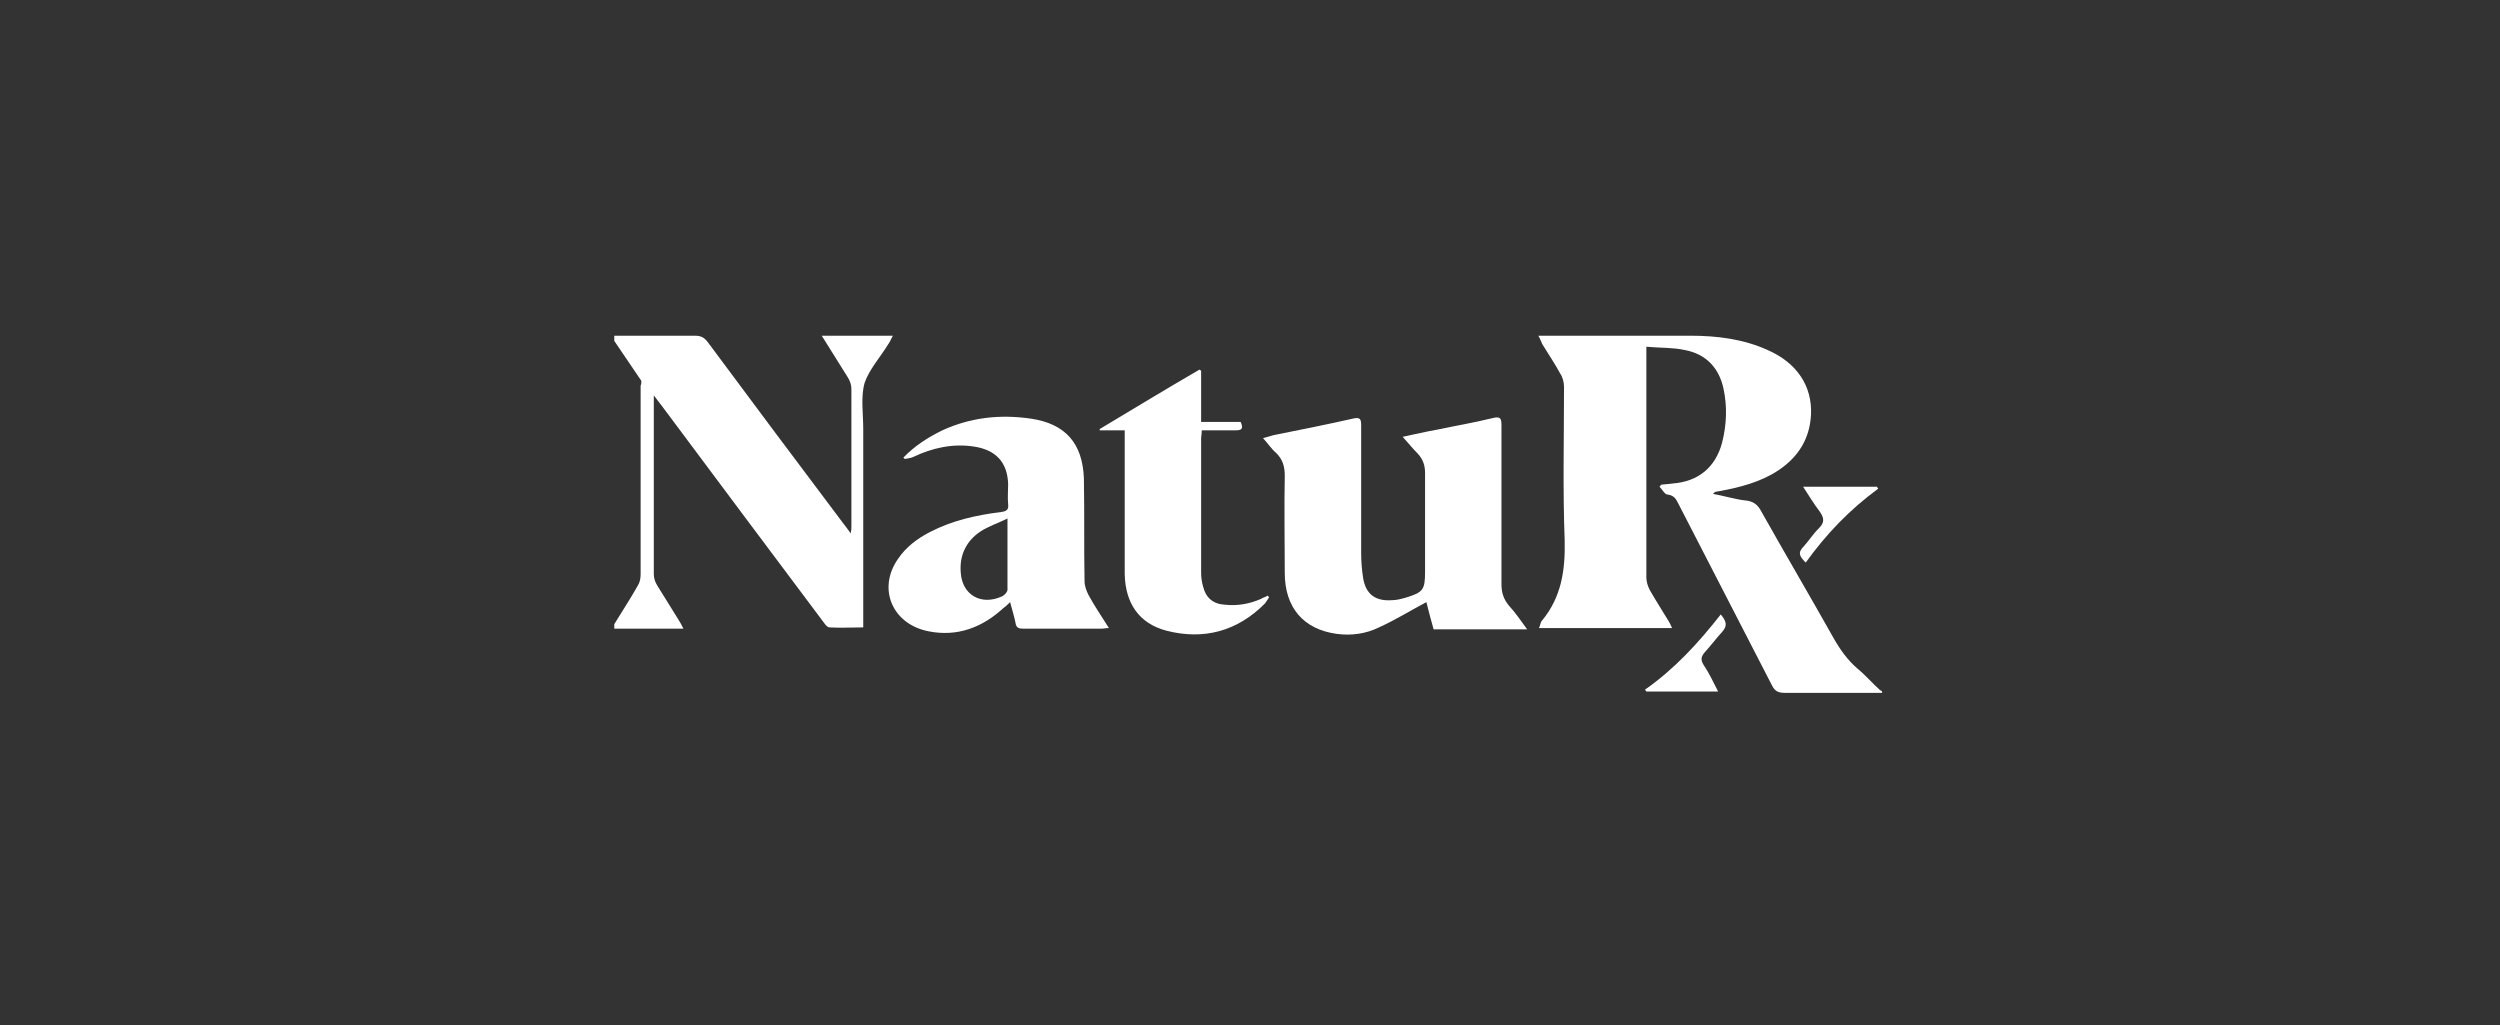 <svg width="700" height="287" viewBox="0 0 700 287" fill="none" xmlns="http://www.w3.org/2000/svg">
<rect x="0" y="0" width="700" height="287" fill="#333333" stroke="none"/>
<path d="M527 194C517.963 194 508.927 194 499.706 194C497.862 194 496.94 193.456 496.202 192.004C487.35 174.762 478.498 157.702 469.647 140.461C469.093 139.372 468.356 138.646 466.88 138.465C466.143 138.465 465.405 137.013 464.667 136.287C464.852 136.105 465.036 135.924 465.036 135.742C466.143 135.561 467.249 135.561 468.356 135.379C475.548 134.835 480.343 130.842 482.187 123.946C483.478 118.864 483.662 113.782 482.556 108.701C481.265 102.893 477.576 99.082 471.675 97.993C468.356 97.267 464.852 97.448 460.979 97.085C460.979 98.174 460.979 99.082 460.979 99.808C460.979 120.497 460.979 141.005 460.979 161.695C460.979 162.784 461.348 164.054 461.901 165.143C463.561 168.047 465.405 170.951 467.065 173.673C467.434 174.218 467.802 174.944 468.171 175.851C455.631 175.851 443.46 175.851 430.919 175.851C431.288 175.125 431.288 174.218 431.841 173.673C437.189 167.14 438.296 159.699 438.111 151.35C437.558 137.013 437.927 122.675 437.927 108.338C437.927 107.067 437.558 105.615 436.821 104.526C435.345 101.804 433.501 99.082 431.841 96.359C431.473 95.633 431.288 94.907 430.735 94C431.841 94 432.579 94 433.317 94C446.595 94 460.057 94 473.335 94C480.711 94 488.088 94.907 494.912 97.993C503.21 101.623 507.452 108.156 507.083 116.142C506.714 122.857 503.579 127.938 497.862 131.75C492.883 135.016 487.166 136.468 481.265 137.557C480.896 137.557 480.527 137.739 480.158 137.739C480.158 137.739 480.158 137.92 479.605 138.283C482.74 138.828 485.506 139.735 488.457 140.098C490.854 140.279 492.145 141.187 493.252 143.365C499.891 155.162 506.714 166.777 513.353 178.574C515.197 181.84 517.226 184.744 520.176 187.285C522.389 189.1 524.234 191.278 526.447 193.274C527 193.456 527 193.637 527 194Z" fill="white"/>
<path d="M172 94C179.561 94 187.122 94 194.499 94C196.158 94 197.081 94.363 198.187 95.815C210.727 112.693 223.452 129.753 236.177 146.632C236.73 147.358 237.468 148.265 238.205 149.354C238.39 148.446 238.39 147.902 238.39 147.358C238.39 134.472 238.39 121.768 238.39 108.882C238.39 107.793 238.021 106.704 237.468 105.797C235.07 101.985 232.673 98.174 230.091 94C236.914 94 243.184 94 250.008 94C249.455 94.907 249.27 95.633 248.717 96.359C246.504 99.989 243.369 103.437 242.078 107.249C240.971 111.241 241.709 115.779 241.709 120.134C241.709 137.739 241.709 155.343 241.709 172.947C241.709 173.855 241.709 174.581 241.709 175.67C238.39 175.67 235.255 175.851 232.304 175.67C231.566 175.67 231.013 174.762 230.46 174.036C215.522 154.073 200.4 133.927 185.278 113.601C184.725 112.875 183.987 111.967 183.065 110.697C183.065 111.786 183.065 112.33 183.065 112.875C183.065 128.846 183.065 144.817 183.065 160.788C183.065 161.877 183.434 162.966 183.987 163.873C186.016 167.14 188.044 170.407 190.073 173.673C190.442 174.218 190.81 174.944 191.364 176.033C184.54 176.033 178.27 176.033 172 176.033C172 175.67 172 175.125 172 174.762C174.213 171.132 176.61 167.503 178.639 163.873C179.192 162.966 179.377 161.877 179.377 160.788C179.377 143.183 179.377 125.579 179.377 107.975C179.561 107.612 179.745 106.704 179.377 106.341C176.979 102.711 174.397 99.082 172 95.452C172 94.907 172 94.363 172 94Z" fill="white"/>
<path d="M392.746 122.312C396.249 121.586 399.2 120.86 402.335 120.316C407.499 119.227 412.847 118.319 418.01 117.049C420.223 116.505 420.408 117.231 420.408 119.227C420.408 133.927 420.408 148.809 420.408 163.51C420.408 165.869 420.961 167.684 422.436 169.499C424.281 171.495 425.756 173.673 427.6 176.214C418.564 176.214 410.081 176.214 401.413 176.214C400.675 173.492 399.938 170.951 399.384 168.592C394.958 170.951 390.533 173.673 386.107 175.67C382.418 177.485 378.361 178.029 374.304 177.485C364.899 176.214 359.735 170.044 359.735 160.425C359.735 151.35 359.551 142.276 359.735 133.201C359.735 130.661 359.182 128.664 357.338 126.849C356.047 125.76 355.125 124.309 353.649 122.675C355.125 122.312 356.047 121.949 356.969 121.768C364.161 120.316 371.538 118.864 378.73 117.231C380.943 116.686 381.127 117.412 381.127 119.227C381.127 131.024 381.127 143.002 381.127 154.799C381.127 157.158 381.312 159.517 381.681 161.877C382.418 166.414 385.184 168.41 389.795 168.047C391.086 168.047 392.377 167.684 393.668 167.321C398.462 165.869 399.016 165.143 399.016 160.062C399.016 150.806 399.016 141.731 399.016 132.476C399.016 130.298 398.462 128.664 396.987 127.031C395.696 125.76 394.405 124.127 392.746 122.312Z" fill="white"/>
<path d="M252.958 128.12C256.093 124.853 259.782 122.494 263.839 120.497C271.769 116.868 280.067 115.96 288.735 117.23C298.324 118.682 303.119 124.127 303.488 133.927C303.673 143.546 303.488 153.165 303.673 162.784C303.673 164.054 304.226 165.506 304.779 166.595C306.439 169.681 308.467 172.584 310.496 175.851C309.574 175.851 309.021 176.033 308.467 176.033C301.275 176.033 294.083 176.033 286.706 176.033C285.231 176.033 284.493 175.851 284.309 174.218C283.94 172.403 283.387 170.769 282.834 168.592C282.096 169.318 281.543 169.862 280.989 170.225C275.088 175.67 268.08 178.392 259.966 176.759C249.823 174.762 245.582 164.78 251.483 156.432C253.696 153.165 256.831 150.806 260.335 148.991C266.605 145.724 273.244 144.272 280.252 143.365C281.911 143.183 282.465 142.639 282.28 141.187C282.096 139.372 282.28 137.376 282.28 135.561C282.096 129.39 278.776 125.942 272.691 125.034C266.789 124.127 261.073 125.397 255.724 127.938C254.987 128.301 254.249 128.301 253.511 128.483C253.143 128.483 253.143 128.301 252.958 128.12ZM282.096 145.18C279.145 146.632 276.748 147.358 274.535 148.809C270.478 151.532 268.634 155.524 269.002 160.243C269.371 166.595 274.719 169.681 280.621 166.958C281.358 166.595 282.096 165.688 282.096 165.143C282.096 158.61 282.096 152.258 282.096 145.18Z" fill="white"/>
<path d="M336.315 103.8C336.315 108.519 336.315 113.238 336.315 118.138C340.187 118.138 343.876 118.138 347.38 118.138C348.302 120.134 347.564 120.497 345.904 120.497C342.769 120.497 339.818 120.497 336.499 120.497C336.499 121.405 336.315 122.131 336.315 122.675C336.315 135.198 336.315 147.721 336.315 160.243C336.315 161.695 336.499 162.966 336.868 164.236C337.605 167.321 339.634 169.136 342.954 169.318C346.457 169.681 349.777 169.136 353.096 167.684C353.65 167.321 354.387 167.14 354.941 166.777C355.125 166.958 355.309 167.14 355.309 167.321C354.941 167.866 354.572 168.41 354.203 168.955C346.457 176.759 337.052 179.3 326.541 176.577C318.98 174.581 315.107 168.955 314.922 160.788C314.922 148.265 314.922 135.924 314.922 123.401C314.922 122.494 314.922 121.768 314.922 120.497C312.525 120.497 310.128 120.497 307.915 120.497C307.915 120.316 307.915 120.316 307.915 120.134C317.32 114.508 326.541 108.882 335.946 103.438C335.761 103.438 335.946 103.619 336.315 103.8Z" fill="white"/>
<path d="M481.08 193.637C474.073 193.637 467.434 193.637 460.979 193.637C460.795 193.456 460.795 193.274 460.61 193.093C468.909 187.285 475.548 180.026 481.818 172.04C483.293 173.855 483.847 175.126 482.187 176.94C480.527 178.755 479.052 180.752 477.392 182.567C476.286 183.837 476.101 184.744 477.023 186.196C478.499 188.374 479.605 190.734 481.08 193.637Z" fill="white"/>
<path d="M504.87 136.287C512.063 136.287 518.702 136.287 525.525 136.287C525.709 136.468 525.709 136.65 525.894 136.831C517.964 142.639 511.325 149.535 505.608 157.521C503.948 155.887 503.211 154.798 505.055 152.984C506.53 151.35 507.637 149.535 509.296 147.902C510.956 146.268 510.772 144.998 509.481 143.183C507.821 141.005 506.53 138.827 504.87 136.287Z" fill="white"/>
</svg>
